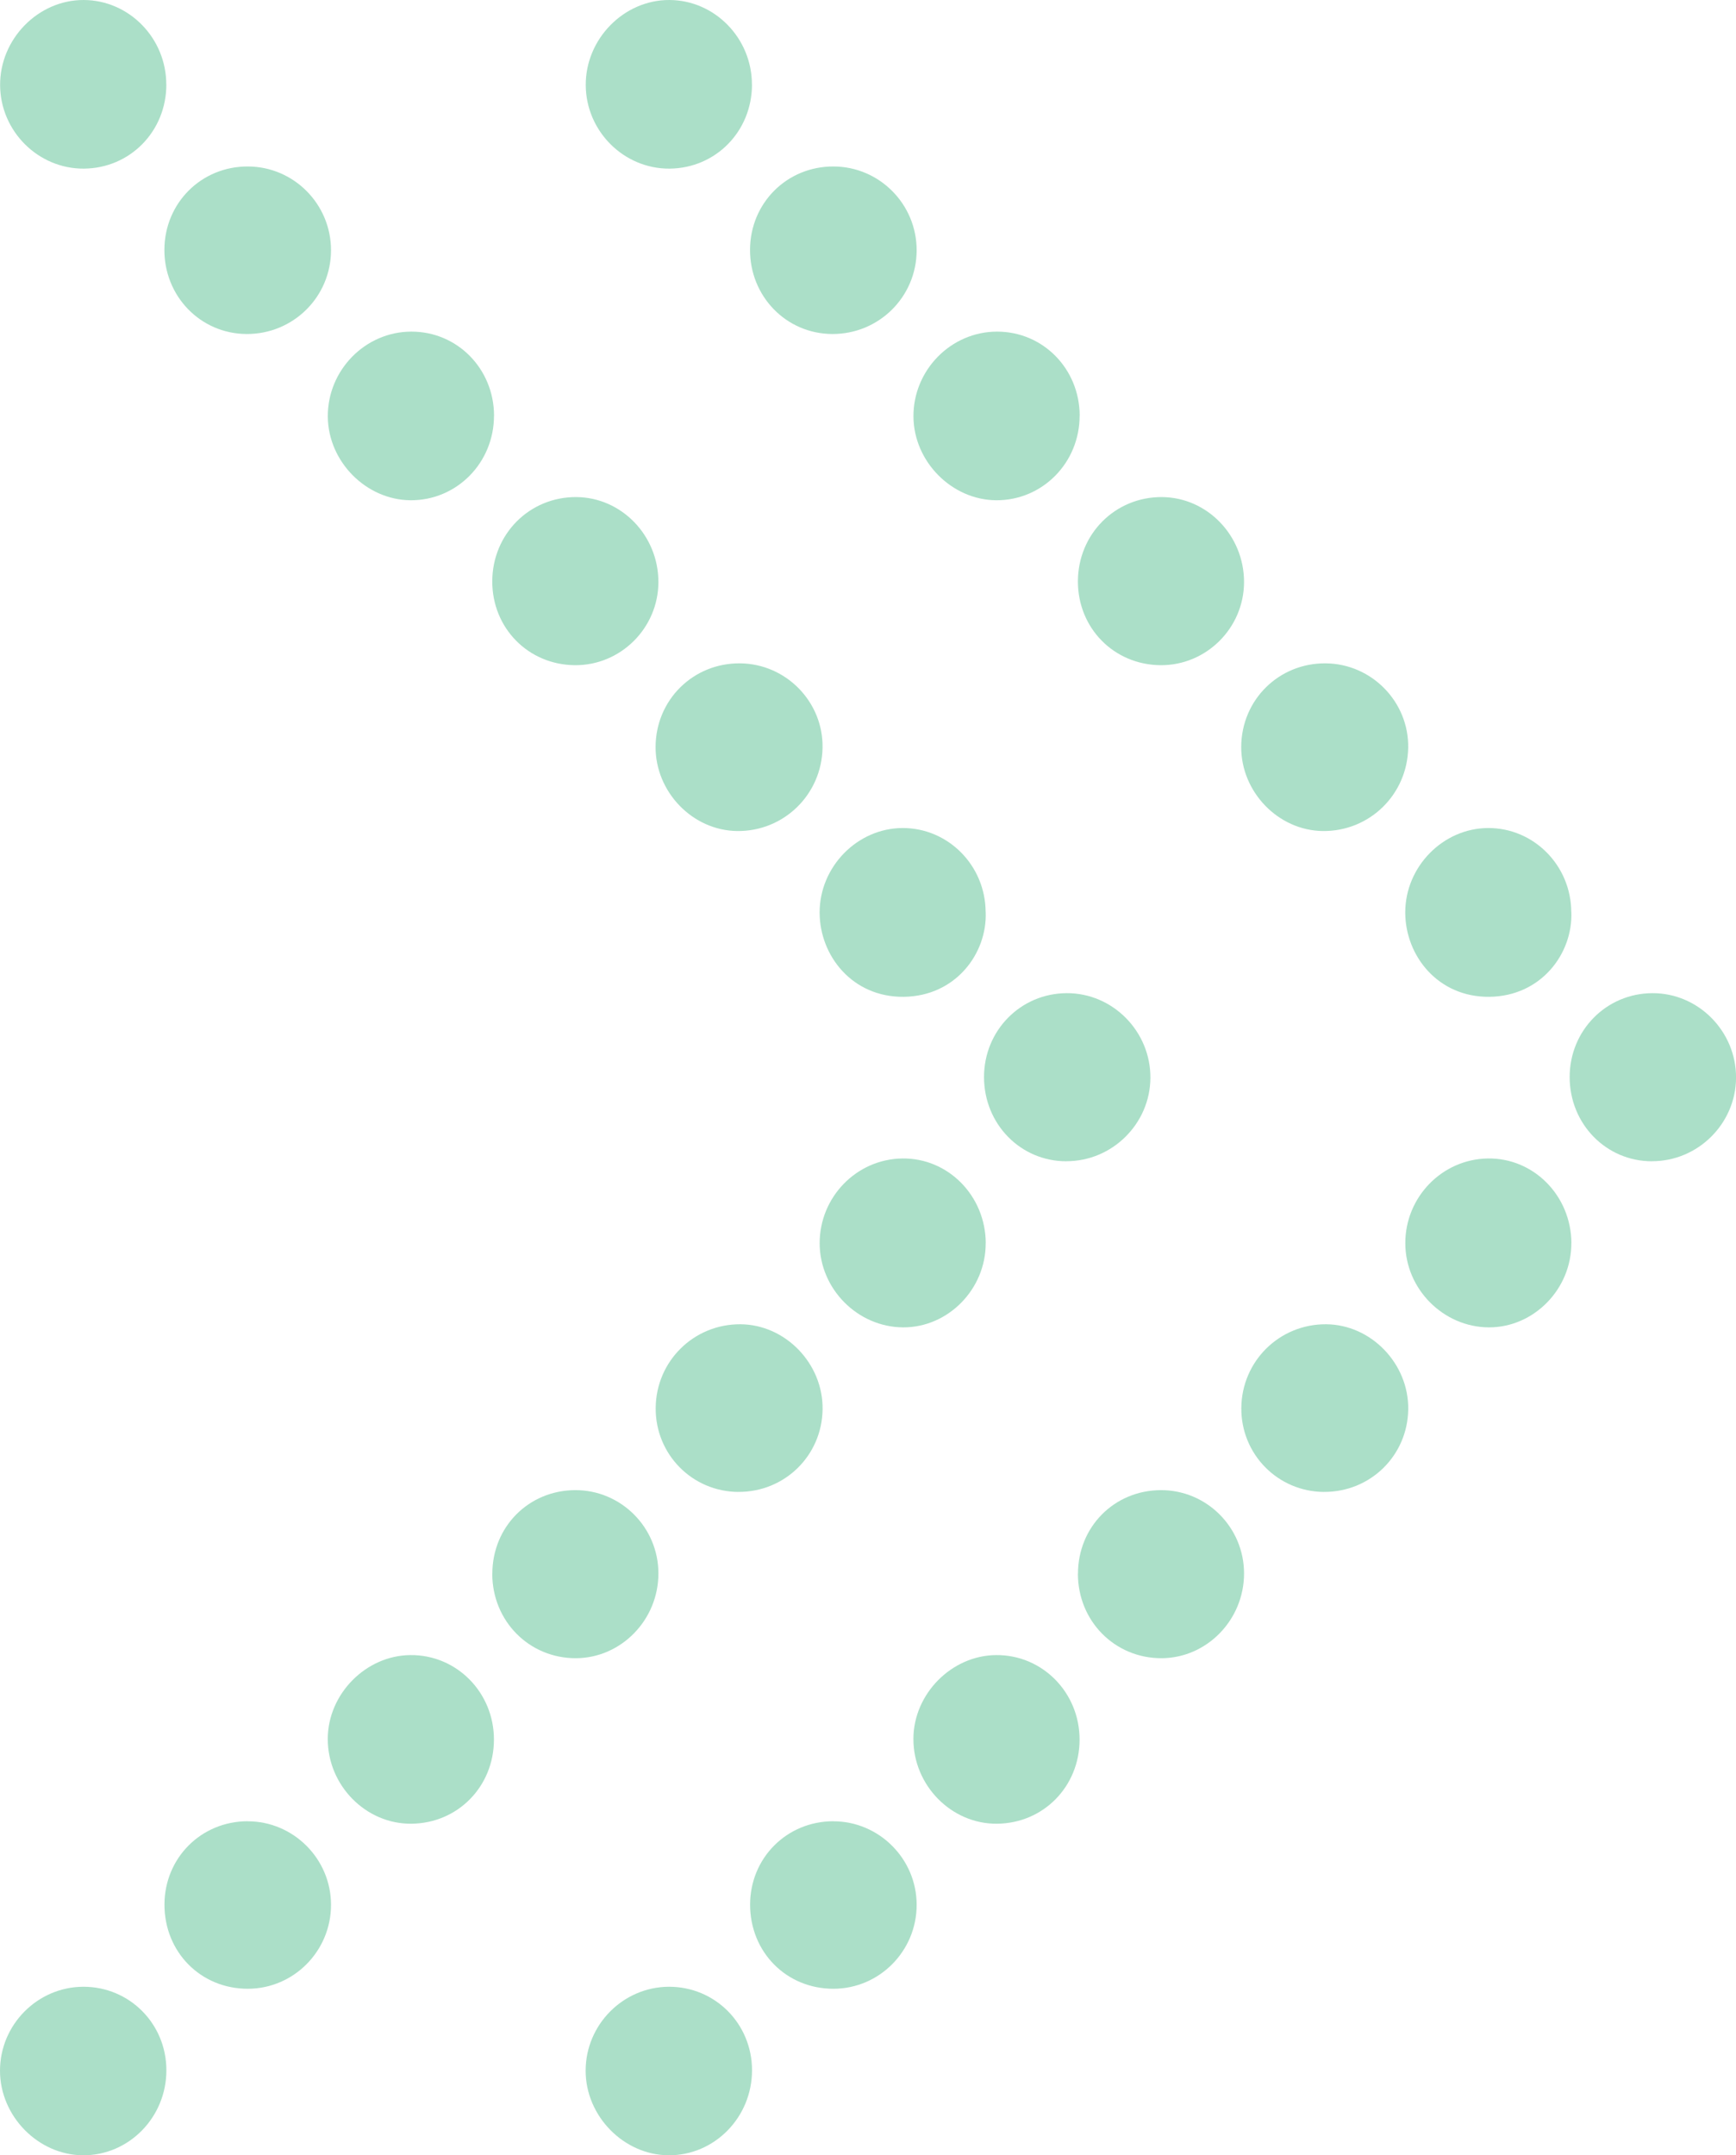 <svg width="83" height="103" viewBox="0 0 83 103" fill="none" xmlns="http://www.w3.org/2000/svg">
<g clip-path="url(#clip0_111_24)">
<path d="M35.39 31.701C37.587 31.724 39.367 33.548 39.327 35.739C39.284 37.975 37.477 39.737 35.248 39.715C33.118 39.692 31.334 37.852 31.344 35.689C31.356 33.442 33.146 31.678 35.39 31.701Z" fill="#2EB077" fill-opacity="0.4"/>
<path d="M35.303 71.299C33.093 71.287 31.331 69.497 31.349 67.286C31.366 65.052 33.169 63.273 35.4 63.286C37.552 63.298 39.359 65.169 39.329 67.352C39.299 69.563 37.517 71.309 35.303 71.297V71.299Z" fill="#2EB077" fill-opacity="0.4"/>
<path d="M50.983 55.497C48.789 55.497 47.049 53.715 47.047 51.474C47.047 49.247 48.794 47.473 51.001 47.463C53.203 47.453 55.02 49.295 55.002 51.519C54.985 53.707 53.175 55.497 50.986 55.494L50.983 55.497Z" fill="#2EB077" fill-opacity="0.4"/>
<path d="M7.953 4.038C7.953 6.275 6.221 8.041 4.011 8.059C1.829 8.074 0.02 6.275 0.005 4.076C-0.01 1.865 1.824 -0.008 4.004 2.28806e-05C6.173 0.008 7.95 1.825 7.95 4.038H7.953Z" fill="#2EB077" fill-opacity="0.4"/>
<path d="M23.536 27.776C23.544 25.52 25.318 23.743 27.552 23.755C29.717 23.768 31.481 25.593 31.479 27.817C31.476 30.015 29.669 31.809 27.48 31.789C25.253 31.767 23.529 30.012 23.536 27.776Z" fill="#2EB077" fill-opacity="0.4"/>
<path d="M47.127 43.584C47.204 45.57 45.685 47.609 43.21 47.637C40.761 47.665 39.189 45.684 39.187 43.606C39.187 41.418 40.993 39.576 43.155 39.571C45.335 39.566 47.114 41.363 47.124 43.584H47.127Z" fill="#2EB077" fill-opacity="0.4"/>
<path d="M7.955 98.934C7.958 101.18 6.166 103.01 3.971 103C1.825 102.99 -0.002 101.13 2.56126e-06 98.954C0.003 96.756 1.795 94.954 3.981 94.946C6.186 94.941 7.953 96.71 7.955 98.934Z" fill="#2EB077" fill-opacity="0.4"/>
<path d="M23.539 75.211C23.539 72.973 25.266 71.226 27.493 71.213C29.687 71.201 31.482 72.993 31.479 75.196C31.479 77.412 29.702 79.235 27.538 79.245C25.303 79.252 23.539 77.475 23.536 75.214L23.539 75.211Z" fill="#2EB077" fill-opacity="0.4"/>
<path d="M11.84 87.039C14.029 87.036 15.829 88.838 15.826 91.034C15.826 93.24 14.044 95.037 11.855 95.042C9.6 95.047 7.861 93.293 7.863 91.016C7.868 88.79 9.615 87.041 11.837 87.036L11.84 87.039Z" fill="#2EB077" fill-opacity="0.4"/>
<path d="M11.852 7.956C14.049 7.963 15.828 9.758 15.826 11.961C15.823 14.19 14.016 15.977 11.779 15.962C9.582 15.946 7.845 14.154 7.86 11.921C7.875 9.692 9.632 7.948 11.852 7.956Z" fill="#2EB077" fill-opacity="0.4"/>
<path d="M47.127 59.401C47.14 61.602 45.335 63.444 43.178 63.434C41.004 63.422 39.194 61.599 39.189 59.419C39.184 57.21 40.946 55.398 43.131 55.363C45.323 55.328 47.115 57.137 47.13 59.401H47.127Z" fill="#2EB077" fill-opacity="0.4"/>
<path d="M23.616 83.136C23.613 85.378 21.887 87.134 19.67 87.155C17.485 87.175 15.661 85.32 15.671 83.091C15.678 80.951 17.495 79.113 19.62 79.096C21.834 79.075 23.619 80.883 23.616 83.139V83.136Z" fill="#2EB077" fill-opacity="0.4"/>
<path d="M23.618 19.858C23.623 22.112 21.841 23.919 19.629 23.907C17.505 23.892 15.691 22.062 15.673 19.916C15.655 17.693 17.462 15.85 19.667 15.848C21.864 15.845 23.613 17.622 23.621 19.861L23.618 19.858Z" fill="#2EB077" fill-opacity="0.4"/>
</g>
<g clip-path="url(#clip1_111_24)">
<path d="M63.39 31.701C65.587 31.724 67.367 33.548 67.327 35.739C67.284 37.975 65.477 39.737 63.248 39.715C61.118 39.692 59.334 37.852 59.344 35.689C59.356 33.442 61.146 31.678 63.39 31.701Z" fill="#2EB077" fill-opacity="0.4"/>
<path d="M63.303 71.299C61.093 71.287 59.331 69.497 59.349 67.286C59.367 65.052 61.169 63.273 63.4 63.286C65.552 63.298 67.359 65.169 67.329 67.352C67.299 69.563 65.517 71.309 63.303 71.297V71.299Z" fill="#2EB077" fill-opacity="0.4"/>
<path d="M78.983 55.497C76.789 55.497 75.049 53.715 75.047 51.474C75.047 49.247 76.794 47.473 79.001 47.463C81.203 47.453 83.02 49.295 83.002 51.519C82.985 53.707 81.175 55.497 78.986 55.494L78.983 55.497Z" fill="#2EB077" fill-opacity="0.4"/>
<path d="M35.953 4.038C35.953 6.275 34.221 8.041 32.011 8.059C29.829 8.074 28.02 6.275 28.005 4.076C27.99 1.865 29.825 -0.008 32.004 2.28806e-05C34.173 0.008 35.95 1.825 35.95 4.038H35.953Z" fill="#2EB077" fill-opacity="0.4"/>
<path d="M51.536 27.776C51.544 25.52 53.318 23.743 55.552 23.755C57.717 23.768 59.481 25.593 59.479 27.817C59.476 30.015 57.669 31.809 55.48 31.789C53.253 31.767 51.529 30.012 51.536 27.776Z" fill="#2EB077" fill-opacity="0.4"/>
<path d="M75.127 43.584C75.204 45.57 73.685 47.609 71.21 47.637C68.761 47.665 67.189 45.684 67.186 43.606C67.186 41.418 68.993 39.576 71.155 39.571C73.335 39.566 75.114 41.363 75.124 43.584H75.127Z" fill="#2EB077" fill-opacity="0.4"/>
<path d="M35.955 98.934C35.958 101.18 34.166 103.01 31.971 103C29.825 102.99 27.997 101.13 28 98.954C28.003 96.756 29.794 94.954 31.981 94.946C34.186 94.941 35.953 96.71 35.955 98.934Z" fill="#2EB077" fill-opacity="0.4"/>
<path d="M51.539 75.211C51.539 72.973 53.266 71.226 55.493 71.213C57.687 71.201 59.481 72.993 59.479 75.196C59.479 77.412 57.702 79.235 55.538 79.245C53.303 79.252 51.539 77.475 51.536 75.214L51.539 75.211Z" fill="#2EB077" fill-opacity="0.4"/>
<path d="M39.84 87.039C42.029 87.036 43.829 88.838 43.826 91.034C43.826 93.24 42.044 95.037 39.855 95.042C37.6 95.047 35.861 93.293 35.863 91.016C35.868 88.79 37.615 87.041 39.837 87.036L39.84 87.039Z" fill="#2EB077" fill-opacity="0.4"/>
<path d="M39.852 7.956C42.049 7.963 43.828 9.758 43.826 11.961C43.823 14.19 42.016 15.977 39.779 15.962C37.582 15.946 35.845 14.154 35.86 11.921C35.875 9.692 37.632 7.948 39.852 7.956Z" fill="#2EB077" fill-opacity="0.4"/>
<path d="M75.127 59.401C75.14 61.602 73.335 63.444 71.178 63.434C69.004 63.422 67.194 61.599 67.189 59.419C67.184 57.21 68.946 55.398 71.131 55.363C73.323 55.328 75.115 57.137 75.13 59.401H75.127Z" fill="#2EB077" fill-opacity="0.4"/>
<path d="M51.616 83.136C51.614 85.378 49.886 87.134 47.67 87.155C45.485 87.175 43.661 85.32 43.671 83.091C43.678 80.951 45.495 79.113 47.62 79.096C49.834 79.075 51.618 80.883 51.616 83.139V83.136Z" fill="#2EB077" fill-opacity="0.4"/>
<path d="M51.618 19.858C51.623 22.112 49.841 23.919 47.629 23.907C45.505 23.892 43.691 22.062 43.673 19.916C43.656 17.693 45.462 15.85 47.667 15.848C49.864 15.845 51.613 17.622 51.621 19.861L51.618 19.858Z" fill="#2EB077" fill-opacity="0.4"/>
</g>
<defs>
<clipPath id="clip0_111_24">
<rect width="55" height="103" fill="white"/>
</clipPath>
<clipPath id="clip1_111_24">
<rect width="55" height="103" fill="white" transform="translate(28)"/>
</clipPath>
</defs>
</svg>
